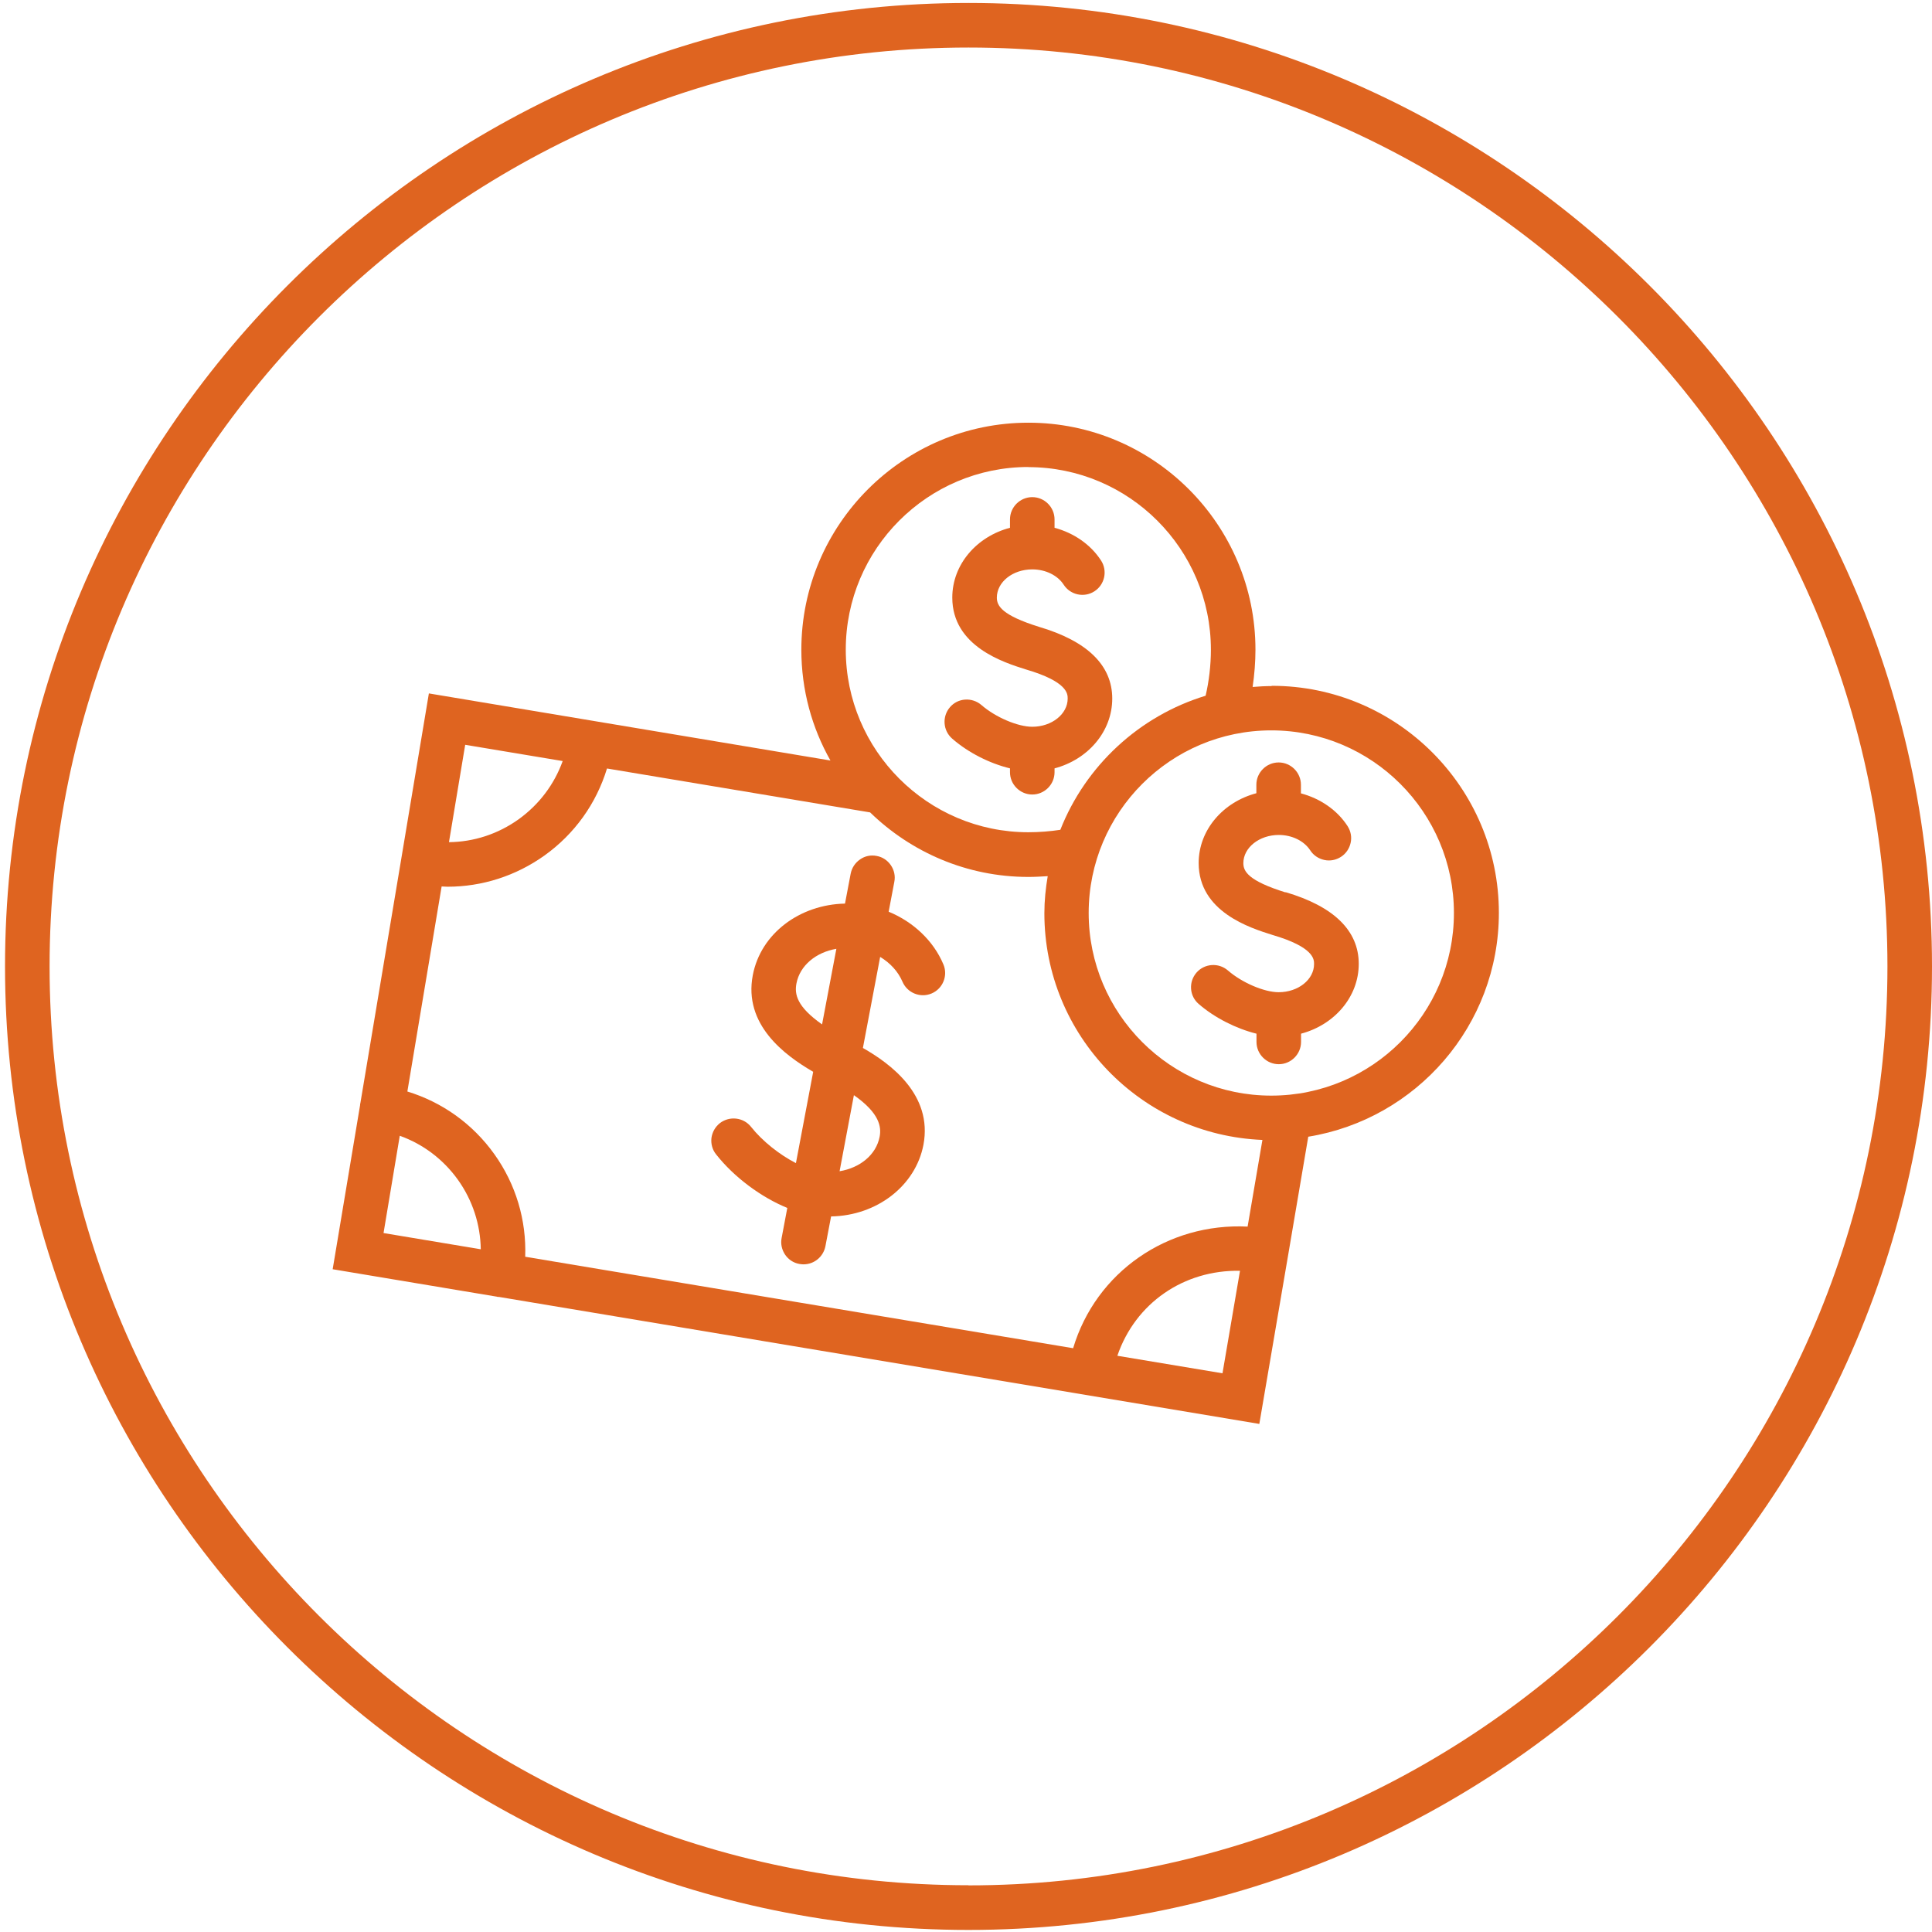 <?xml version="1.0" encoding="UTF-8"?><svg id="Layer_1" xmlns="http://www.w3.org/2000/svg" xmlns:xlink="http://www.w3.org/1999/xlink" viewBox="0 0 150.01 150"><defs><style>.cls-1{fill:#df6420;}.cls-2,.cls-3{fill:none;}.cls-3{clip-path:url(#clippath);}</style><clipPath id="clippath"><rect class="cls-2" width="150" height="150"/></clipPath></defs><g class="cls-3"><path class="cls-1" d="m98.72,53.27c-.49,0-.98.03-1.46.07.14-.95.22-1.94.22-2.89,0-9.72-7.91-17.63-17.63-17.63s-17.63,7.91-17.63,17.63c0,3.12.82,6.06,2.26,8.6l-31.18-5.21-2.14,12.82s0,0,0,0c0,0,0,0,0,0l-3.18,19s-.02.05-.02.07,0,.05,0,.07l-2.13,12.75,12.75,2.13s.04.01.07.02c.03,0,.06,0,.09,0l59.04,9.86,2.25-13.18s0,0,0,0c0,0,0,0,0,0l1.55-9.12c8.38-1.36,14.8-8.63,14.8-17.38,0-9.72-7.91-17.63-17.63-17.63Zm-55.03,5.82c-.65,1.81-1.83,3.38-3.43,4.53-1.6,1.14-3.47,1.75-5.4,1.77l1.26-7.56,7.56,1.26Zm-12.64,29.1c1.81.65,3.37,1.83,4.51,3.42,1.14,1.6,1.74,3.47,1.77,5.39l-7.55-1.26,1.26-7.55Zm55.71,17.07c1.4-4.08,5.15-6.67,9.52-6.59l-1.36,7.96-8.16-1.36Zm-3.45-.58l-42.53-7.1c.1-2.84-.72-5.62-2.4-7.97-1.68-2.35-4.04-4.03-6.75-4.86l2.66-15.92c.15,0,.3.02.45.02,2.7,0,5.31-.84,7.53-2.42,2.35-1.68,4.03-4.04,4.86-6.76l20.43,3.41c3.18,3.09,7.51,5.01,12.29,5.01.5,0,1-.03,1.5-.06-.16.94-.26,1.9-.26,2.88,0,9.49,7.53,17.22,16.93,17.6l-1.15,6.73c-6.22-.31-11.78,3.53-13.55,9.45Zm-3.47-68.41c7.82,0,14.18,6.36,14.18,14.18,0,1.21-.15,2.46-.41,3.57-5.16,1.57-9.32,5.44-11.28,10.41-.78.12-1.65.19-2.48.19-7.82,0-14.18-6.36-14.18-14.18s6.36-14.18,14.18-14.18Zm18.87,48.8c-7.82,0-14.18-6.36-14.18-14.18s6.36-14.18,14.18-14.18,14.18,6.36,14.18,14.18-6.36,14.18-14.18,14.18Z"/><path class="cls-1" d="m69,70.79l.44-2.32c.09-.45-.01-.91-.27-1.29-.26-.38-.65-.64-1.1-.72-.45-.09-.91,0-1.29.27-.38.26-.64.65-.73,1.11l-.44,2.32c-3.5.07-6.54,2.31-7.16,5.56-.73,3.83,2.45,6.2,4.69,7.5l-1.34,7.09c-1.27-.65-2.6-1.7-3.48-2.81-.59-.75-1.68-.87-2.43-.29-.36.29-.59.7-.65,1.15-.05.46.07.91.36,1.27,1.41,1.79,3.52,3.34,5.53,4.16l-.44,2.33c-.09.45.01.91.27,1.3.26.38.65.64,1.11.72.11.02.22.03.32.03.83,0,1.54-.59,1.7-1.41l.44-2.31c3.56-.06,6.56-2.38,7.17-5.56.74-3.9-2.59-6.32-4.7-7.52l1.34-7.07c.78.47,1.39,1.13,1.73,1.92.37.87,1.38,1.29,2.26.92.88-.37,1.29-1.39.92-2.26-.77-1.83-2.33-3.3-4.25-4.09Zm-4.06,2.88l-1.11,5.87c-1.96-1.38-2.15-2.34-1.99-3.18.27-1.41,1.53-2.42,3.1-2.69Zm1.37,11.37c2.01,1.41,2.13,2.48,1.99,3.22-.27,1.41-1.53,2.42-3.11,2.68l1.11-5.9Z"/><path class="cls-1" d="m99.81,69.29c-2.87-.9-3.27-1.62-3.27-2.27,0-1.21,1.24-2.19,2.75-2.19,1.03,0,1.96.46,2.44,1.19.25.39.64.65,1.09.75.45.1.91.01,1.3-.24.39-.25.65-.64.75-1.09.1-.45.01-.91-.24-1.3-.81-1.25-2.12-2.14-3.62-2.54v-.67c0-.95-.78-1.73-1.73-1.73s-1.73.78-1.73,1.73v.66c-2.58.68-4.48,2.85-4.48,5.42,0,3.79,4,5.04,5.72,5.58,3.24.95,3.24,1.9,3.24,2.26,0,1.21-1.23,2.19-2.75,2.19,0,0,0,0,0,0s0,0,0,0c-1.12,0-2.85-.74-3.94-1.69-.72-.62-1.81-.55-2.44.17-.3.35-.45.79-.42,1.25.03.46.24.88.59,1.18,1.24,1.08,2.92,1.92,4.49,2.31v.64c0,.95.78,1.73,1.73,1.73s1.73-.78,1.73-1.73v-.64c2.58-.68,4.48-2.85,4.48-5.42s-1.92-4.46-5.69-5.57Z"/><path class="cls-1" d="m78.42,59.66v.3c0,.95.78,1.73,1.73,1.73s1.73-.78,1.73-1.73v-.3c2.58-.68,4.48-2.85,4.48-5.42s-1.92-4.46-5.69-5.57c-2.87-.9-3.27-1.62-3.27-2.27,0-1.21,1.23-2.19,2.75-2.19,1.03,0,1.97.46,2.44,1.19.52.8,1.59,1.03,2.39.51.8-.52,1.03-1.59.51-2.39-.81-1.25-2.12-2.14-3.61-2.54v-.65c0-.95-.78-1.73-1.73-1.73s-1.73.78-1.73,1.73v.65c-2.59.68-4.48,2.85-4.48,5.42,0,3.79,4,5.04,5.72,5.58,3.24.95,3.24,1.9,3.24,2.26,0,1.21-1.24,2.19-2.75,2.19-1.13,0-2.86-.74-3.95-1.69-.35-.3-.8-.45-1.26-.42-.46.03-.88.24-1.18.59-.62.72-.55,1.81.17,2.44,1.26,1.1,2.92,1.93,4.49,2.31Z"/><path class="cls-1" d="m75.2.23C33.95.23.39,33.79.39,75.04s33.56,74.81,74.81,74.81,74.81-33.56,74.81-74.81S116.45.23,75.2.23Zm0,146.15C35.86,146.39,3.85,114.38,3.85,75.04S35.86,3.69,75.2,3.69s71.35,32.01,71.35,71.35-32.01,71.35-71.35,71.35Z"/></g></svg>
